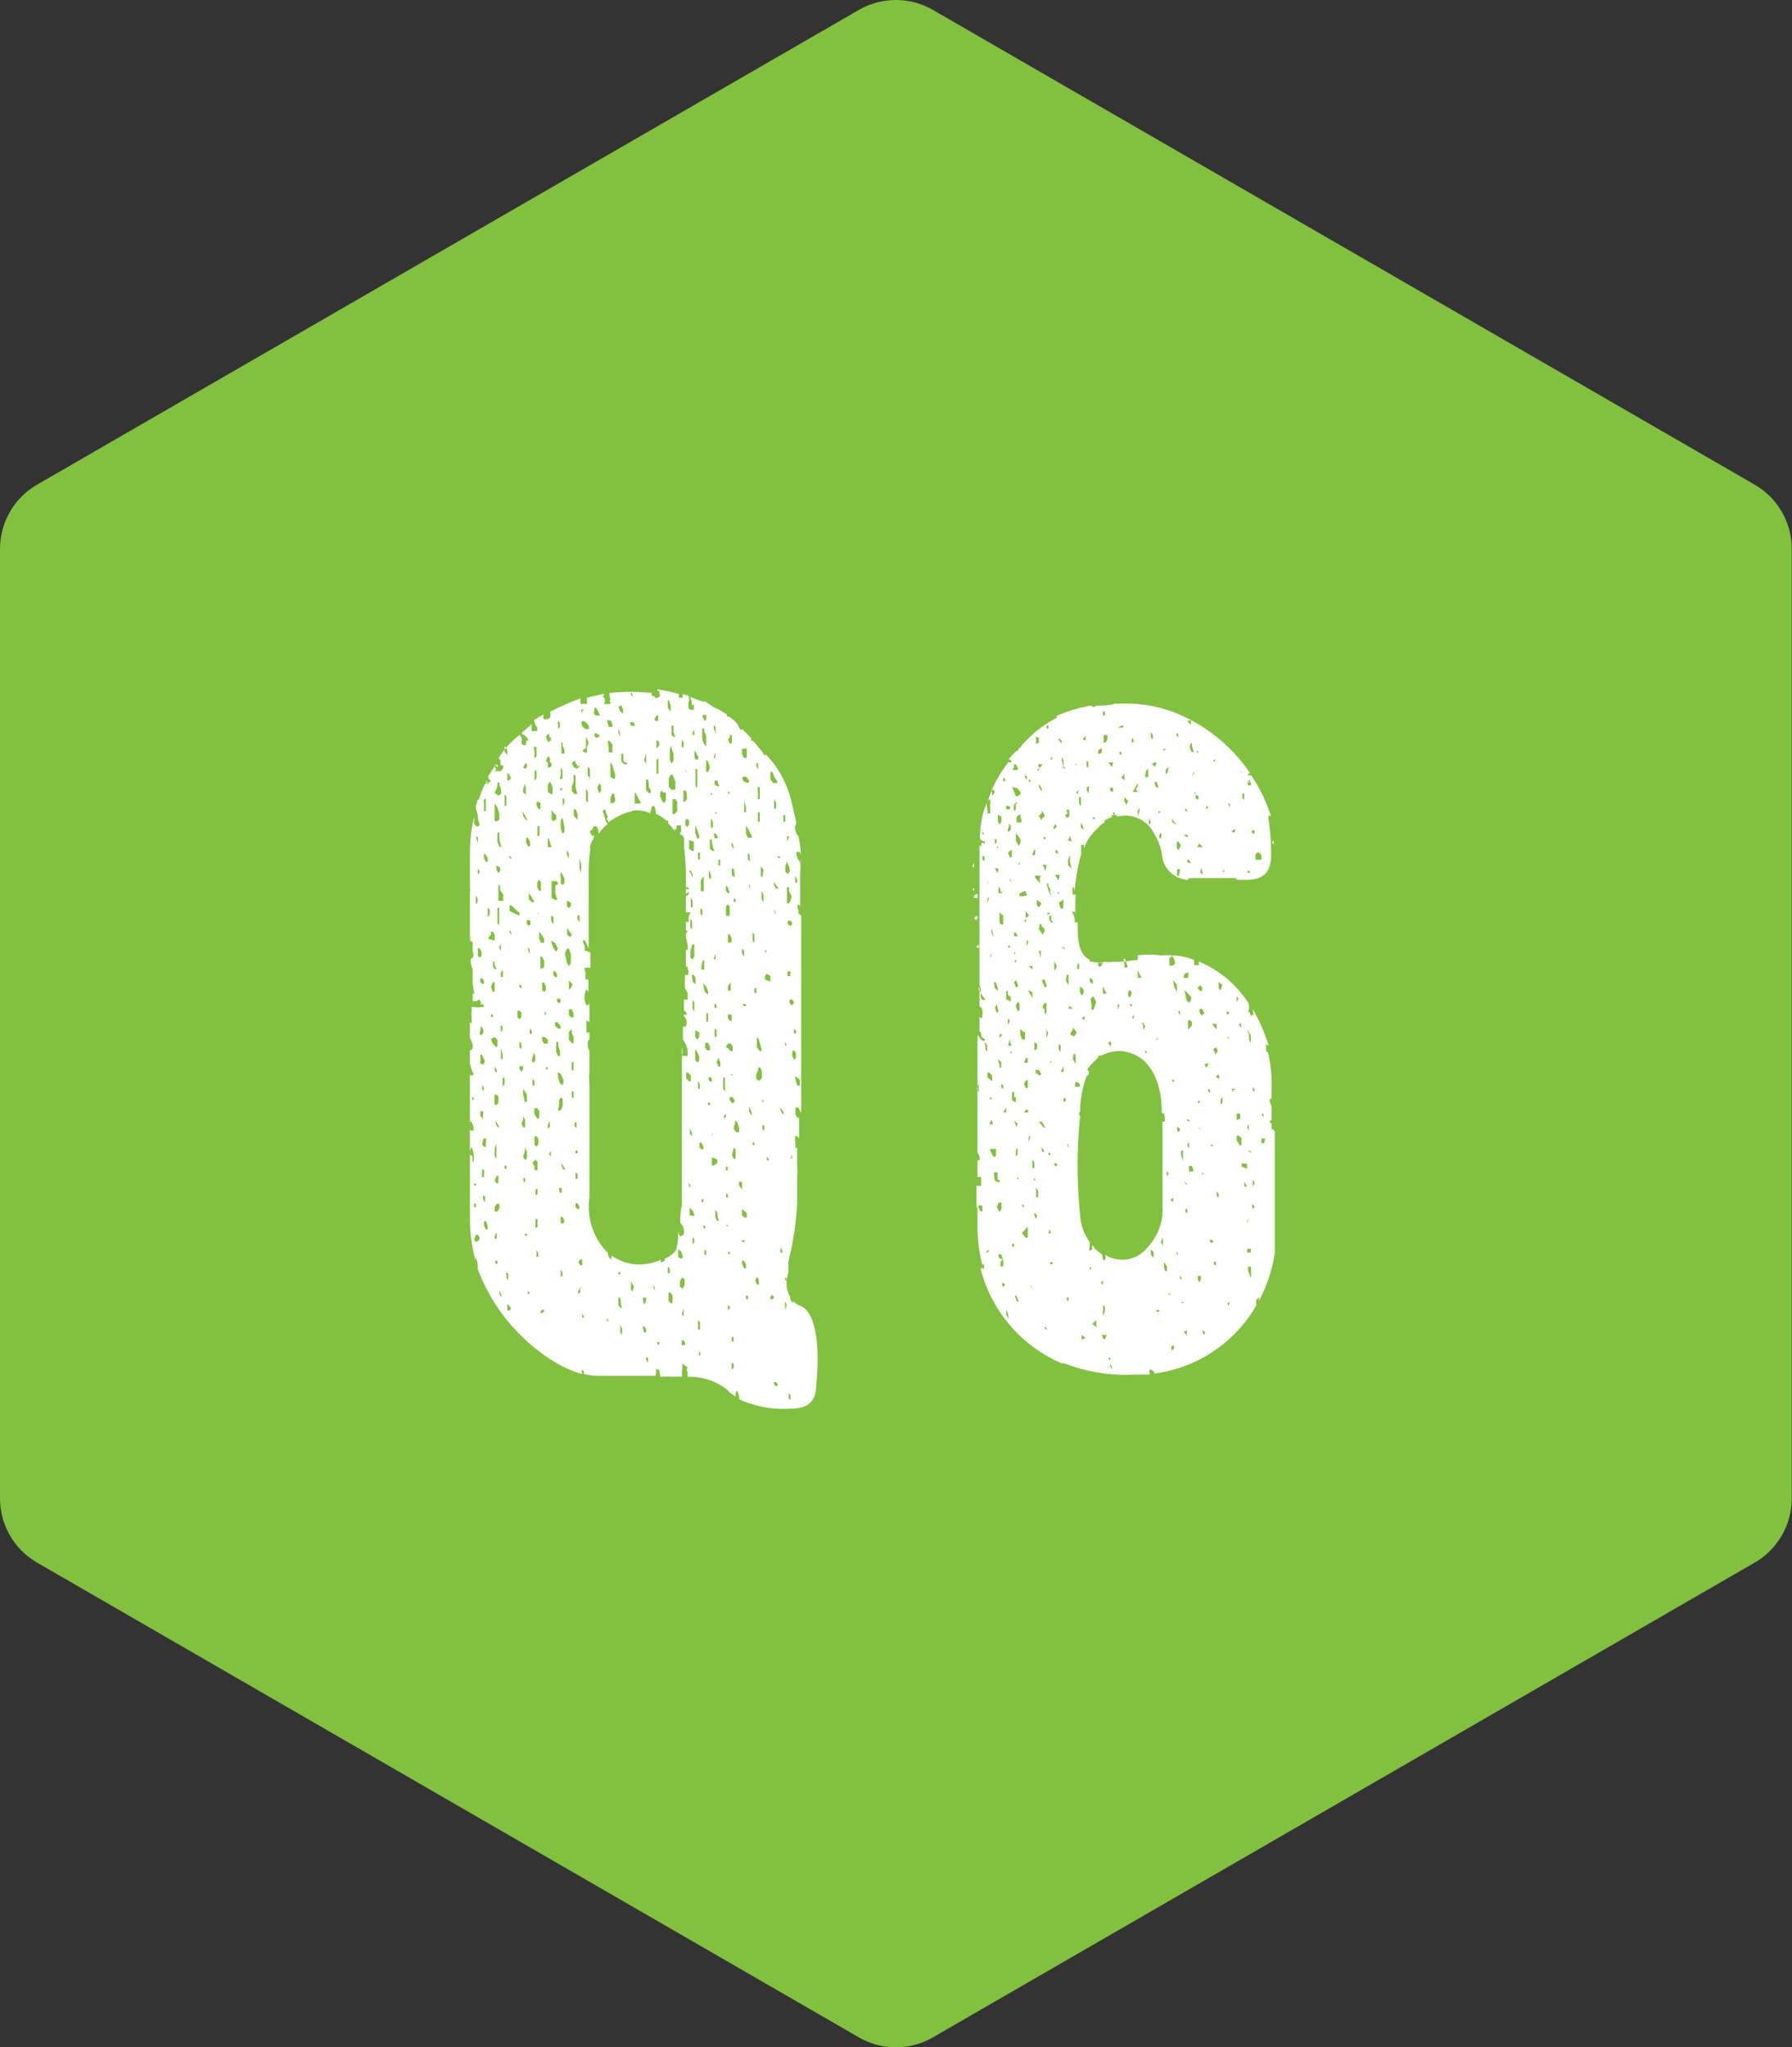 <svg xmlns="http://www.w3.org/2000/svg" viewBox="0 0 72.45 82.72"><rect x="0" y="0" width="72.45" height="82.72" fill="#333333" stroke="none"/><defs><style>.cls-1{fill:#82c040;stroke:#82c040;stroke-linecap:round;stroke-linejoin:round;stroke-width:6px;fill-rule:evenodd;}.cls-2{fill:#fff;}</style></defs><title>q06</title><g id="レイヤー_2" data-name="レイヤー 2"><g id="txt"><polygon class="cls-1" points="3 22.18 36.22 3 69.44 22.18 69.44 60.54 36.22 79.72 3 60.54 3 22.18"/><path class="cls-2" d="M33,55.92c0,.76-.35,1-1.11,1a4.28,4.28,0,0,1-2-.38,1,1,0,0,0-.08-.34c-.07,0-.07.11-.07.22a1.57,1.57,0,0,1-.38-.3,2.48,2.48,0,0,0-1.56-.49v-.19a.16.16,0,0,1,0-.19l-.23-.16a.66.66,0,0,1,0,.31c0,.11,0,.19,0,.23a1.09,1.09,0,0,0-.31,0,3.63,3.63,0,0,0-.57,0,.75.75,0,0,0-.07-.34c0,.08,0,.08-.12,0a.4.4,0,0,1,0,.3H24.33a2.69,2.69,0,0,1-.72-.07c0-.08,0-.16-.07-.16s0,.08,0,.16a4.61,4.61,0,0,1-1-.42,7.49,7.49,0,0,1-3.23-3.84.78.78,0,0,0-.08-.45s.08,0,0,0a.34.34,0,0,0,0,.15A6.69,6.69,0,0,1,19,49.31V46.57c0,.08,0,.12.07.12s0,.26.08.26a1.2,1.2,0,0,0-.08-.6.34.34,0,0,0-.07.19v-1c0,.07,0,.15.07.15a.06.06,0,0,1,.08,0c0-.11,0-.19-.08-.34,0,0,0-.08-.07,0V43.42a.1.1,0,0,0,.15,0s-.08-.15-.15-.46v-.53c.15,0,.15-.23,0-.49v-.65l.07.08v-.27a.82.82,0,0,1,0-.27h0v-.15a1.45,1.45,0,0,0,.49,0v-.08c-.08,0-.08-.07-.11,0s0,0,0,0a.28.28,0,0,0-.08-.22.21.21,0,0,1-.15.07.18.18,0,0,1-.11,0v-.3s0,0,.07,0a3.75,3.75,0,0,1-.07-.41v-.57h0c-.11-.31-.11-.46,0-.46v0a.29.29,0,0,0,0-.26h0v-.38h0A1.16,1.16,0,0,1,19,38V36a.05.05,0,0,0,0-.07V34.49A6.2,6.2,0,0,1,19.17,33h0v.23c0,.15.19.23.22.07a.87.87,0,0,1-.07-.34l-.08-.3s0,0,0-.12.12,0,.15,0-.07,0-.11,0c0-.16,0-.23.08-.23s0,0,0,0a3.15,3.15,0,0,1,.26-.65c.12,0,.12,0,.08,0h.11s0,0,0,0-.07,0-.07-.07a.09.09,0,0,0-.08.07.43.43,0,0,1,0-.11c.08.08.11.08.19,0a.2.2,0,0,1-.11-.19l.3-.46v0a.12.12,0,0,0,.08,0l0,0c0,.07,0,.07,0,.11s-.11-.15-.11-.15,0,.11,0,.15l.07.08s-.11.07-.07.07.07,0,.19,0,.11,0,.11,0-.07,0-.07,0a.28.28,0,0,0,.11-.23.25.25,0,0,0-.11,0,1.49,1.49,0,0,1,0-.19l-.08-.11.15-.23A3.74,3.74,0,0,1,21,29.7c.11.08.11.19.08.35a.3.3,0,0,0,.18.07c0-.07,0-.26.12-.19-.08-.15-.15-.23-.27-.26v-.08a3.25,3.25,0,0,0,.38-.34v.3a.47.47,0,0,1,.23,0l0-.15v0s0,0,0,0-.12-.15-.12-.31a4.27,4.27,0,0,1,.38-.22.38.38,0,0,0,0,.19s.08,0,.16,0l.11-.08v-.23a11.22,11.22,0,0,1,1.22-.53c0,.12,0,.19,0,.23a.91.91,0,0,1,.26,0s0-.11,0-.26l.69-.16s0,.08,0,.08a.12.12,0,0,1-.08,0,.25.25,0,0,1,.08.34c.26,0,.34,0,.22-.11a.16.16,0,0,0,0-.19s0,0,0,0,0,0,0,0,0-.08,0-.15a8.15,8.15,0,0,1,1.71,0V28s0,0,0,.08.07,0,.11.07.11.08.19,0,0-.07,0-.19-.08,0-.08-.11a8.8,8.8,0,0,1,.88.19c0,.11,0,.15,0,.15h.08a.09.09,0,0,0,.07,0s0-.12,0-.15l.23.07a.4.4,0,0,1,0,.31s0,0,0,.07,0,.19.11.19h.11s0,0,0-.15-.07,0-.07,0a1.1,1.1,0,0,0-.08-.38,3.51,3.51,0,0,0,.5.19l0,0h.11l.34.23a3.64,3.64,0,0,1,.54.3v.08h.07a1.31,1.31,0,0,1,.38.34.4.4,0,0,0,.15.23s0,0,0-.08l.38.38,0,.11h.08l.41.5s0,.07,0,.07h.12A4.1,4.1,0,0,1,32,32.4l.19.8v.11c-.11.08,0,.42.08.46a3.46,3.46,0,0,1,.11.84c0-.16-.08-.19,0-.19H32.2a.54.54,0,0,0,.15.41.12.12,0,0,0,0-.11,3.37,3.37,0,0,1,0,.57v1.37s0-.08-.08-.12a.17.17,0,0,0,0,.19.24.24,0,0,1,0,.16l.12.11v.76c0,2.47,0,4.9,0,7.22a1.2,1.2,0,0,0-.12-.23s-.07,0-.11,0v.15s0,.12,0,.12.07.19.15.15l0,0V46a.22.22,0,0,0-.16-.11c0,.08,0,.15,0,.27a.62.62,0,0,1,0,.22h.08V47l0,0s0,.11,0,.22a.66.66,0,0,1,0,.23h0v1.18a12.56,12.56,0,0,1-.35,2.32l0,0a2,2,0,0,0,0,.27h0l0,.19a1.18,1.18,0,0,0,.07,1,.23.23,0,0,0,.12.23v-.08a.55.55,0,0,0,.26.19C33.23,53.07,33.07,55.43,33,55.92ZM19.17,44.41l-.08-.12,0,0,0,.15,0,0Zm0,3.49.08,0v-.08l-.08,0Zm0,.76,0,.12.07,0h0V48.7l0-.07-.07,0ZM19.4,50l-.08-.11h-.08l-.07.19.07.11.12-.07Zm-.08-15.92v.08l0,0v-.16l0-.19-.08,0v0Zm0,1,0-.07,0,.07v.19l0,.08.08-.12Zm-.08,1.18,0,.19,0,.08.07-.08,0-.15-.08-.12Zm0,13.41v0l0,.08h0v-.12Zm.08-12.42h0v.19l0,0,0-.11Zm.07,1.44.08-.07v-.16l-.08-.15-.07,0,0,.08,0,.23Zm0,3.08.07.07.08-.11,0-.15-.11-.12,0,.12Zm.11-2.24-.08,0,0,0v.15l.07.07h.08l0-.11Zm-.08,1h0v.07l0,0,.08-.08Zm0,2.43.11.07.08-.15-.11-.23-.08-.07,0,.19Zm0,2.13.11.11,0-.11,0-.19h-.11Zm.07-1.26,0,0V44l.07.08,0-.12Zm0,2.4.07.11.08,0,0-.11L19.66,46h-.11Zm0,1.21,0,.12h.08l0-.08V47.3l-.08-.08,0,0Zm.12.88-.08,0v.15l.08.11,0-.07Zm.11,1.25-.07-.23-.08,0,0,0,0,.19.08.15h.07Zm-.15-17.06,0,.15,0,.12.07,0,0-.07v-.19l0-.19,0-.08-.08.08Zm0,2,0,.19.08.12.07,0v-.15l-.07-.12-.08-.07Zm.08-.83v.11h0l0-.11,0-.12H19.7Zm.07,1.82,0,0,0,.08,0,.15v.15l0,.12,0,0,0-.12v-.23Zm0,16.15,0-.19,0,.07v.19l0,.08,0,0Zm0-18.24,0,0,0-.07h0v.07Zm0,3.27,0,0v.23l0,.15.08-.12v-.19Zm0,1.25L20,38h0l0-.08,0-.08v-.07l-.07-.12-.08,0,0,.11ZM20,39,20,38.86l-.07,0,0,.19.07.11.08,0Zm-.15.88.07.19.08,0,0-.11,0-.15,0-.12h-.07Zm0,1.1,0,.11.08,0V41Zm0,1,.07.19.12.12h.07v-.27L20,41.9H20ZM20,44.64l.08,0,.07-.07v-.15l0-.12-.08-.07-.08,0v.27Zm0-1.56,0,0v.19l.08.07v-.11Zm.11,2.32-.07-.12h0v.12l.08.15h.07Zm-.11,1,0,.31.07.11,0-.11,0-.23v-.34l0,0,0,.07Zm0,2.55.11,0,.08-.12,0-.19-.11,0-.08.12Zm0-16.11,0,.11,0,.23,0,0h.12l.07-.08,0-.19-.07-.26-.12-.19h0v.22Zm0,14.85.07.12.08,0,0-.19,0-.11-.07,0Zm0-16.79s0,0,0,0S20.19,30.92,20.16,30.92Zm0,1.14.15.11.11-.07,0-.19-.07-.15,0-.12-.08,0,0,.15Zm0,17.9,0,.11.08,0v-.19l0-.19,0,0,0,.12Zm.19-16,0-.3-.08,0,0,.11V34l.08.22h.08Zm-.08,17h-.08l0,.12.08,0Zm.11,1.25-.07-.11L20.19,52l0,.11,0,.19.08.11,0-.07Zm0-16.22,0-.15-.07-.11,0,0,0,.19,0,.12v.11l0,.19,0,.08.07,0h.12v-.08l0-.19Zm-.15-1v.16l.08.15.07-.08,0-.15Zm.11,2.43,0-.15v-.45l0-.12-.07,0,0,.27,0,.34Zm0,.88.07.15,0,0,0-.23,0-.15,0,.08Zm.07,1,0,.19.08,0v-.11l0-.15Zm0,1.14,0,0v-.07l0-.08Zm0,1.18,0,.12.07-.12,0-.15-.08,0Zm0,1,0,.19.07,0v-.19l-.07-.27,0,0Zm.07.57,0,0v0h0l0,0Zm0,.61,0,.11.08-.08,0-.07,0-.12,0-.07-.08,0,0,.11Zm.08,2.39,0-.15V46l0,0,0,.11v.27Zm0-16,0,.19.11.15,0,0,0-.19-.07-.15Zm0,2.05,0,.07,0,.12v.15l.07,0,0-.15,0-.23-.07-.08h0Zm0,15h.08v-.12h-.08Zm.19-15.92-.08-.08,0,.08v.23h.07l.08-.08Zm-.11,20.32.07.12,0-.08v-.19l-.08-.07,0,.07Zm.07-17.93,0-.07,0-.16h0v.16Zm.12,19.19-.08-.12-.08-.07,0,.11,0,.15h.08Zm0-17.06,0-.11,0-.19,0-.08,0,0v.23Zm0-1.18-.08-.07v.07l.08.08Zm0,1.94-.07,0v.23L21,37l0-.11Zm-.07,1.1.07.08,0-.08-.07-.11h0ZM21,41.18l.08-.08v-.19L21,40.84l-.08,0,0,.07,0,.19Zm0-2.24,0-.08,0,0V39Zm0,.83,0-.07,0,0,0,.16.08.11,0,0,0-.08v-.07Zm0,2.32,0,.08,0,.15.08.07,0,0,0-.08,0-.15Zm0,1.1.08.12.07-.12,0-.11H21Zm.15.8,0-.11h0v.34l.07.3.08,0v-.3Zm-.07,1.41.07.15.08,0v-.3l-.08-.16h0l0,.16Zm.07,1.33.08.15,0,0,.07-.08v-.11l0-.16-.07-.19,0-.07,0,.07,0,.16Zm0-14.82,0,.11.11.08h0V32l0-.19-.07-.16,0,0v.12Zm0,.95,0,.11.08.12.07.07,0,0v-.07l-.08-.15-.07-.12-.08,0Zm0-1.86.08.07.07-.07v0l0-.12-.07-.07,0,.07Zm.08,16.79,0-.08V47.6l-.07,0v.12Zm0,1,0,.19h0l0-.16,0-.15,0-.07Zm0,1.14.07,0v-.08l-.07,0Zm.11-16.08h-.07l0,.19.08.16h.08v-.08l0-.11Zm0,1.41,0-.11,0-.12,0,0v.11Zm.16,1-.12-.19,0-.19v-.08l0,.19,0,.35.12.11.11,0v0Zm-.08,16-.08-.11h0l0,.15,0,0Zm0-15.08h-.12v.15l.08.08.08-.08Zm0,14,0-.16h0v.12l.08.11Zm0-12.62,0,.12,0,0,0-.11v-.19l-.07-.12h0l0,.12Zm0,15.05,0-.12v.08l0,.07Zm0-14,0,.07,0-.11v-.15l0,0,0,.07Zm0,2.05,0,.11.08,0v-.11l-.08-.11h0Zm.07-1.18,0,.08,0,.11,0,0v-.15Zm0,2.36.08.11.07-.11,0-.19-.08-.12,0,.12Zm.12.83-.08-.07v.11l0,.15.07,0Zm0,1.37.11.15.08,0v-.11l0-.19-.08-.11H21.6l0,.11Zm0-14.67,0,.16,0,.11v0h0l.08-.08v-.19l0-.19h-.11Zm0,.88,0,.07v.08l0,.15h0l.08-.11v-.15l0-.16,0,0-.07,0Zm0,14.82,0,.19.08.07.08-.11v-.19l-.08-.12h-.08Zm0,1.06,0,.15h.12l0-.15v-.19l-.08-.08-.12.12Zm.08-14.74,0,.15.08.15.08,0,0-.11,0-.15,0,0Zm.12,1.37v-.19l0-.19-.08,0,0,.07v.19l0,.16,0,0Zm-.16,14.43,0,.08.08,0v-.26l-.08.07Zm0,1.22,0,.19.08,0,0-.15,0-.19h-.08Zm.08-14.74,0,0v.11l0,.12,0-.08Zm.07.87h0l-.08.12v.19l.08.15.07,0v-.35Zm0,2.09,0-.15,0-.08h0l0,.27,0,.26.07.16H22l0-.16Zm-.11,13.15.07,0v-.15l-.07-.12h0v.16Zm0-13.87.07,0,0-.15,0,0,0,.12ZM22,39.09,22,39v-.18l-.08-.16-.07,0,0,.22,0,.27ZM21.87,51.7v.08l0,0h0v-.08ZM22,52.92l-.08,0-.07.08,0,.07L22,53ZM22,39.7l-.08,0,0,.16,0,.15.08.07.07-.07v-.15Zm0,2.47h.15l0-.16-.12-.11h-.11l0,.15ZM22,41h.07v-.16l0-.11h0l0,.11Zm.07,2.2.08,0v-.07l-.08,0Zm0-13.45.08.23.15-.08v0l-.07-.07,0,0h.08l0,0-.11-.07,0-.12,0,0Zm0,1,.08.07v0l0,.08,0,.11h.08l.07-.07v-.08l-.07-.08,0-.15-.08-.07,0,0Zm0,13.45,0,.07h0l0-.11,0,0Zm.08-12.5,0,.11V32l.12.08.07,0,0-.08v-.19l-.08-.19-.11-.11,0,0,.08.07Zm0,2.13V34l0,.15,0,.08h.15l0,0-.11-.34-.11-.08h-.08Zm0,11.62,0,.15.08-.07V45.4l0-.12h0Zm.23-12.61-.08-.12,0-.15,0,0,0,.23,0,.31.07.07.12-.07,0-.16Zm-.19,1.78,0,.08,0,0,0-.07Zm0,12,.08.11v-.11l0-.11h0Zm.11-11.82,0,.08,0,.11,0,0,0,.08h0l0-.15v-.16Zm.27.88-.08-.08h-.19l0,.08,0,.23,0,.26,0,.12.15.07.08,0-.08-.26,0-.19v-.15h0l0,0,.08,0Zm-.27,1.56.08.11,0-.08,0-.22L22.28,37l0,.11Zm0,.83.07.23.11.15.08-.11-.11-.23L22.28,38Zm.07,10.64,0-.08,0,0,.07.15Zm.08-9.23.07,0v-.12l-.07-.11h-.08v.15Zm0-8.59h.07v0l0,0h0Zm.19,9.46h-.12l0,.11.08.08.08-.08Zm0,1.06-.12-.11-.08,0v.15l.12.11.11,0Zm-.16,1.07.08.19h.08l0-.19-.07-.23,0-.15-.08,0,0,.15Zm.31,1.18-.12-.27-.11-.08,0,.23.08.23.11.08Zm-.23,1.21.11,0,.08-.19,0-.27-.07-.07-.08.11,0,.19Zm0-15.69,0,.15,0,.12.08-.08v-.15l-.08-.12Zm.07,16.34v-.12h0l0,.19v.08Zm.12-15.39V30H22.7l0,.11,0,.23,0,.11.12,0,0,0,0-.07v-.08l0,0Zm.07,17.06-.07-.11L22.7,47l0-.08,0,0,0,.19.08.15h.07Zm-.19,1,.08,0,0-.07,0-.12h-.11Zm0-16.72h.11l0-.15,0-.19-.07-.12,0,.12,0,.19Zm0,.42.08.07,0-.07v-.08h0Zm.19,17.44-.07-.16-.08,0v.11l0,.15.11,0Zm0-16.91,0-.15-.07,0,0,.07,0,.16,0,.07Zm0,1-.08-.38,0,0-.07.11v.31l.07.23h0l.08-.08Zm-.15,2v.27l.07.07.08-.07,0-.19-.08-.16-.08-.11h0l0,.08Zm.07,16-.07-.12h0v.12l0,.15.07,0ZM23,34.64l0-.15-.08-.15,0,0v.19l.08.15Zm-.08,1.75,0,0,0,.11v.12l.08.07.08-.07v-.15ZM23,37.61l-.07-.12V37.3l0-.07,0,.07,0,.23,0,.23.12.11.07-.11Zm0,1.44h0l.08-.15v-.34L23,38.33v0l-.08,0-.08.19.08.38Zm.15.72L23,39.62,23,39.51l0,.11v.23L23,40l.08-.08ZM23,55.2l0-.12,0-.19,0-.07V55l0,.19v.08ZM23,42l.12.15.07,0v-.23l-.07-.19,0-.15-.12.11,0,.08,0,.07Zm.12-1.22-.12,0L23,41l.08.11.11,0,0-.15Zm0,2.47.07,0V43l0-.11-.08.07v.16Zm0-11.47,0,.19.11.11.11,0v0l-.07-.27,0-.34,0-.15v0l-.08,0,0,.08v.07l0,.12Zm0-1.94,0,.07v-.11l0,0Zm0,1,.07.15.12.07.11-.07,0-.08-.08.08,0-.08-.07-.07,0-.08-.08,0Zm0,13.48.07.08,0-.11,0-.19-.07,0ZM23.23,33l.12.12h0v-.23l-.07-.19-.08,0,0,.08v.15Zm0,12.5.08.08,0-.12,0-.11h-.08Zm.12,1.1v-.11l-.08,0v.11Zm-.08.88v.15l.08,0,0-.19-.08-.08Zm.08,1.37.07,0,0-.12-.07-.11h-.08l0,.15Zm.15-13.64,0-.27-.07-.27,0,0,0,.15,0,.26.07.19Zm-.08,1.14,0-.16,0-.26,0-.15,0,.07,0,.19,0,.19Zm4,13.45a.32.32,0,0,0,.08.15c.26,0,.15-.46,0-.53,0-.19,0-.42.07-.73,0,0,0-.07,0-.15V42.66h.12a.13.13,0,0,0,.11,0,.88.88,0,0,0-.19-.65h0v-.53h.12c.07-.23,0-.34-.08-.42l0,.08V41h.12s0-.12-.12-.16v-.45c.08,0,.12,0,.16,0a.56.56,0,0,1,0-.23.68.68,0,0,0-.12-.23v-.53h.12a.24.24,0,0,0,0-.23.25.25,0,0,1,0-.11s0,0-.08,0v-.68h.08c0-.08,0-.23-.08-.5v-.15s0-.07.08-.07l-.08-.08v-.34a.15.15,0,0,0,.12,0,.49.49,0,0,1,.07-.38s-.11,0-.19,0v-.11s0,0,0-.08h0V36.2c.08,0,.12-.07.12-.15h-.12v0s.08,0,.08,0,0,0,0,0,0,0-.08.07v-.19c.08,0,.08,0,.12,0s0-.08-.12-.08v-.26a9.76,9.76,0,0,0-.07-1.33l0-.15,0,0c0-.23,0-.34-.12-.38s0-.08,0-.15a1.1,1.1,0,0,1,0-.23s0,0-.07,0-.08,0-.12,0v.15s0,0-.07,0v.08a1.87,1.87,0,0,0-.27-.31.14.14,0,0,0,0-.11.11.11,0,0,0-.07,0,1.17,1.17,0,0,0-.42-.27s0,0,0,0,0-.22-.07-.3,0-.08-.08,0,0,.19-.08.15a.15.15,0,0,1,0,.12,1.51,1.51,0,0,0-.61-.12l-.3.08a2.81,2.81,0,0,0-.8.42c0-.08,0-.12-.07-.12l.07-.11a1.38,1.38,0,0,1-.11-.3c-.08,0-.12.07-.08.11.08.3.12.46.19.46a2.13,2.13,0,0,0-.38.41c0-.34-.19-.41-.26-.15,0,0,0,0,0,0a0,0,0,0,1,0,0c-.11,0-.11.07,0,.23a.15.15,0,0,1,.08,0c0,.12-.11.23-.15.38s0,.16,0,.12a6.76,6.76,0,0,0-.07,1.06v3a2.75,2.75,0,0,0-.16-.34,0,0,0,0,0,0,0s-.07,0-.07,0a.39.39,0,0,0,.07.23c0,.12,0,.15,0,.12v.07s.07,0,.23.08v.61s-.08,0-.12,0,0,0-.08,0,0,.11,0,.26l0,.23a.15.15,0,0,1,.12,0v.57c0-.07,0-.11-.08-.19a.71.71,0,0,0,0,.65.11.11,0,0,0,.12-.12v.8l-.12-.07v.49h.12V42c-.16.08,0,.5,0,.46v.87h0a2.08,2.08,0,0,0,0,.46v4.6a2.64,2.64,0,0,0,.75,2.24.28.28,0,0,0,.16.27.12.12,0,0,1,0-.16,2,2,0,0,0,1,.35h.15a2.1,2.1,0,0,0,.83-.19V51a.24.24,0,0,0,.16-.07s0,0,0-.08a1,1,0,0,0,.45-.34s0,0,0,0A2,2,0,0,0,27.41,49.77ZM23.35,37l0,.15.08.11V37l0,0,0-.11,0,0h0l0,.08Zm.11-3,0-.11,0,0V34l0,.07ZM23.38,51l.08.12h.08V51l0-.11-.08,0Zm0,1.18,0,.11.08-.07v-.12l0-.11,0,0Zm.16.87,0,0,0,0,0,.12,0,.07.08,0Zm0-23.71.12.12h.15l0-.12-.08-.11-.15-.11-.08.07Zm0,1,0,0,.11.07.08,0,0-.07V30.2L23.8,30l-.11-.23,0,0v.45Zm0-1.52h0l0-.08.07-.07h-.11l0,.07Zm.23,2.66.08,0v-.11l0-.12,0-.07,0-.12L23.76,31l0,0,0,.07,0,.12,0,.15.11.11Zm0,.95,0-.15,0-.27-.08-.15,0,.11,0,.19,0,.19Zm-.08.53,0,0,0,.11,0,0,0-.11Zm.31,19.83L24,52.5h0l0,.08v.15l.07.11Zm0-24,.07.12h.12l.07,0-.07-.15-.08-.16-.08,0,0,.11Zm.22.91-.11-.07-.08,0v.11l.08.08.15-.08Zm-.07,1.18v-.11l0-.08v.19Zm0,.95.08.23.07-.11,0-.19-.07-.12Zm.38,21.43,0-.15h0l0,.11,0,.15h.08Zm0,1,0,0,0,.11,0,0Zm0-25.19.08.3h.07l.08,0,0-.11-.07-.15-.12,0Zm.08,1.14v.11l0,.08.08,0,.07,0,0-.15v-.16l-.11-.15-.08,0Zm.15.72-.08-.15v0l0,0v.3l0,.19,0,.12.11.07.08,0V31.3Zm.08,1.25v-.11h-.08l-.08.15v.23h.12l.07-.08v-.11Zm.26,20.52,0-.19L25,52.39h0l0,.15,0,.19.08.11.07,0ZM25,28.56l.08.19.11.08,0-.15-.07-.19,0,0Zm.08,22.91V51.4H25v.11Zm0,2.06,0-.12,0,.08v.15l0,.19.07.11v-.26Zm0-23.75,0,0,0-.08-.08-.3h0v.19Zm.12.95v-.15l0-.12h-.08l0,.12,0,.19.12.11h.11l0-.07v0l-.08,0,0,0ZM25.63,52l-.12-.23h0l0,.07,0,.12,0,.15.08.08,0-.08Zm-.12-24,0,.08.08.08L25.55,28Zm0,1.33.08,0h.07l0-.07-.07-.08-.12,0Zm.08-.41v0l0,.12,0,0,0,0V29Zm.07,2.39,0-.11,0-.12h0v.15Zm.08.8L25.66,32h0v.08l0,.08,0,0v.16l0,.15.12,0,.11,0,0-.08-.07-.11Zm0,23.33,0,0h0v.07l0,0Zm.3-2.74.08-.11,0-.16H26v.16Zm0,1.14.08,0v-.15L26,53.56l0,.12Zm0-25,0,0v-.19l0,.08Zm0,1.86.08.19,0,0v-.34l0-.15,0-.08,0,.12Zm.16.8-.08,0,0,.19,0,.23.11.12h.08l0-.12-.08-.11,0-.15ZM26.2,55l0-.15-.08,0v.08l.08.15Zm.3-25.87.11,0,0-.07,0-.15-.07,0-.08.15Zm0,23,0,0-.08-.23,0,0,0,.15Zm.15-22,0-.15-.11-.08,0,0,0,.19,0,.08v0l0,.07,0,0Zm0,.5-.11.07V31l0,.11v.08l0,0,0,.07h.08v-.57l0-.07Zm0,23.7,0-.11-.07,0,0,.11ZM26.77,32v-.08l0,0-.08.11,0,.15.08.19.08.08.07-.11v-.16l0-.15ZM27,51.44l.08,0v-.18L27,51.17l0,.08Zm.19,1.06,0-.15-.08-.12-.08,0,0,.15,0,.19.08.08.08,0ZM27,28.41l0,.19.12.15,0,0,0-.23-.08-.23H27Zm.23,1.18,0-.15,0-.12-.08,0,0,.07v.15l0,.16.08.07.07,0Zm0,.87-.08-.22v0l0,0,0-.11-.07.11,0,.19,0,.27.07.15.08-.12Zm.08,1.14-.12-.3-.07,0-.08.15v.23l0,.12.11.11h.15l0-.11Zm0,.69-.12,0,0,.34,0,.26h.08l.11-.11,0-.19v-.19Zm-.15,22.38v.07l0,0v-.11Zm.26-3.88.12.08.07-.08-.07-.23-.12-.07,0,.11ZM27.49,52l.11.07.08-.15,0-.23-.11-.07-.08.15Zm.07-21.92,0,.11h.08V30l-.08-.11v.07Zm0,12.61v-.38A.61.61,0,0,1,27.56,42.66Zm0,10.41.08.08,0-.08v-.15l0-.15v-.08l0-.08h0l0,.23Zm.15,1.18-.07-.12-.08,0v.19l.12,0Zm0-23.18,0-.19,0,.08v.15l.08.11Zm0,.84h-.08v.34l0,.11.07,0,.08-.11L27.75,32Zm.15,1.37,0-.16-.08-.07-.07.07,0,.19.07.08Zm.07,10.29,0-.15-.12-.11-.07,0v.23l.11.12h.08Zm-.07-9.65,0,0,0,.08V34l0,.15v.15l.12.08.07,0V34ZM28,35.48l0-.15-.07-.15h-.08l.08.11Zm-.15,9.27v-.34l0,0v.23ZM28,36.58v-.19l-.07-.11,0,.07,0,.16,0,.15.07,0Zm-.11,9h0v.22l.08.12,0-.15Zm0,1.06,0,.08v.07l0,0,0-.11v-.19l0-.08,0,.08ZM27.91,48l0,.07,0,0V47.9l-.07-.11,0,.08Zm0-10.87,0,.12v.22l.07.08v-.34Zm0,1.56.08.08.08-.12v-.19l0-.15,0-.08,0-.07-.08,0-.07.23Zm.16,10.45,0-.08-.07-.15-.12-.11v.11l0,.19Zm0,1.06,0-.15L28,50l0,.12,0,.15ZM28,39.66l.12.11,0-.07v-.19l-.07-.12-.08,0Zm0-10.07,0,.11h.07v0l0-.16V29.4l0,0,0,.08Zm0,10.94,0,.23.07.11,0-.15,0-.23L28,40.42Zm.08-10.22,0,.12,0,.19.07.07.08,0,0-.11Zm.11,1.14,0-.38-.07,0,0,.31,0,.38.07.07Zm.08,2.32-.08-.23-.08-.19,0,0,0,.3.08.23h.08Zm-.16,7.86,0,.08,0,.19.08.11.08-.11,0-.19Zm0,1,0,.19.08.11.08-.07V42.7l-.08-.19-.08-.12v.12Zm.11-9.84,0-.15,0-.08,0-.15,0,.11,0,.27,0,.08,0,0Zm0,20.93.08,0v-.15l0-.15-.08-.08v.23Zm0-19h.08v-.16l0-.11h-.08v.11Zm0,9.11,0,.16.07,0,0-.19-.08-.11Zm.11,10.87-.07-.11,0,.07v.15l0,0,0,0Zm0-19.11,0,.23,0,.19.12,0,0-.08,0-.11v-.23l0-.19h0ZM28.4,37l0-.08,0-.15-.08-.08,0,.08,0,.15Zm-.11,8,0,.19,0,0v-.15l0-.15Zm.07,1.44h.08l0-.11-.08-.16-.08,0v.19Zm0-8.51,0,.15,0,.08,0,0V38l-.08-.15,0,0Zm0,1.1,0,.15.11,0,0-.08V39l0-.11,0-.08h-.07l0,.08Zm.08,9.39-.08.07,0,.08.07,0Zm.07,1.21,0-.11-.07,0,0,0,0,.11.07,0Zm-.11-20.71.07.19,0,0,.08,0,0-.11v-.11l0,0-.08,0h0l-.07,0Zm0,1,.07.15.08.08,0-.15v-.27l-.08-.19,0-.11v0l-.08,0,0,.11,0,.19Zm0,5.47,0,.12,0-.08v-.15l0,0Zm.15,4.48-.11-.15h0v.15l.07.23.12.08,0-.12Zm0,1.41.08,0,0-.15,0-.11,0,0v-.08l-.07,0,0,.15,0,.15Zm0,9.27-.07-.07,0,.11,0,.11.07,0ZM28.7,31l-.07-.22-.08-.08,0,.11V31l0,.12,0,.07h.08Zm-.19,11.33.08.11h.11l0-.15-.07-.15-.12,0Zm.16,9.49,0-.07h0v.11ZM28.74,32l0-.12,0-.07,0,0V32l0,.11.07,0Zm0,1.06,0,0,0,0,0,.11,0,.16,0,.11h.08V33.2Zm.08,1.18L28.78,34v-.08l-.08,0,0,.15,0,.23.12.08.07,0Zm-.19,9.34.07.12h.08v-.12l-.08-.07Zm0,.95,0,.12.08,0v-.08Zm.11,9.81,0,0h0v.11l0,0Zm0-18.81,0,0v-.19l-.08-.19h0l0,.15v.16Zm0,10.37.08-.07,0-.19,0-.12,0,.08v.19Zm.11.88-.07,0v.16l0,.15.07,0L29,47v-.15Zm.16,2.39L29,49l-.08-.12,0,0,0,.07,0,.23.07.15.08,0Zm-.16-12.77,0,.08v.15h0l0-.11v-.08Zm0,1.14,0-.07,0-.12,0,.08Zm0-8.17.08.31,0,.07,0-.07v-.19l0-.15-.08,0Zm0,9.39.08,0v-.12l0-.15,0-.08,0,.12Zm0-8.13.07,0v-.16l0-.22,0-.08,0,.08v.15Zm.15.91-.11,0,0,.15.12.08h.07Zm-.11,8.13,0,.08,0-.08,0,0Zm0,1.06.08,0v-.12l-.08-.07,0,.07Zm0-7.86.08,0,0-.19,0-.07v.11l0,.08Zm0,1,.12,0,0-.08-.07-.11h-.08Zm.08,7.75-.08-.08v.16l0,.19.08,0v-.15Zm0,1.29.08.19.07,0,0-.19-.07-.15,0-.11,0,.07Zm.15-8.17h-.07l0,.12,0,.11.07,0,0-.15ZM29.24,44l.07.11,0-.11v-.38l0-.08h-.07l0,.15Zm.11-7,.08,0L29.5,37v-.15l0-.23-.07-.08-.08.08,0,.15,0,.19Zm-.08,8.09,0,.11.08-.07,0-.12Zm.16-9.23-.08-.08,0,0V36l.08.08h.07Zm-.12,10.14,0,.15,0,0V46l0-.16,0,.08Zm.27-7.94,0-.15-.08-.16-.07,0,0,.15,0,.19.07,0Zm-.15,9.08-.08,0,0,.15.07,0,0-.12Zm0,1.25v-.11l-.07-.08,0,0,0,.12,0,.07Zm0-18.5.08.15h.08v-.19l0-.15-.08,0,0,.08Zm0,19.68,0,0,0-.08-.08,0Zm0-8.59,0,.16.08.11.07,0v-.11l0-.15L29.54,41Zm0,9.69.08,0,0-.12-.08.08Zm0-10.83v.19h.11l0-.22,0-.12Zm0,2.51.11.12.08,0,0-.19-.08-.12-.11,0-.08.15Zm0-10.83,0,.08,0,0h0v-.15Zm0,.54.07,0V32l-.07,0Zm0,19.45v.07l0,0,0-.11Zm0,1.44.07-.07v-.12h-.07l0,.12Zm.07-20,0-.08,0,.08,0,.15h0Zm0,10.49.12,0v-.27L29.69,43l0,.12,0,.26Zm0,1,.08.12.11,0v-.12l-.07-.11h-.12Zm.08-10.41h0l0,.15.08.12v-.12Zm.08,20.14,0-.15h-.08v.15l.08.07Zm0,.91-.08,0,0,.15,0,.12.08-.08Zm0-20V35.1l-.07,0,0,.12,0,.15.11.07,0,0,0-.12Zm0,11.74.08,0,0-.15,0-.23-.08-.07-.07.3,0,0Zm0-10.38.08,0v-.12l-.08,0,0,.08Zm0,9.16.11.15.11,0,0-.19-.08-.22-.08-.08,0,.11ZM30,48.06,30,48l0-.15L30,47.75h-.12l0,.15Zm0-9.73,0,0v.19l.08.15,0-.11v-.16Zm0,10.79.11.08.08,0,0-.19L30,48.85H30l0,.12Zm0-18.85,0,.19.07.16.12,0v-.07l0-.12,0-.19-.08,0Zm0,1.18.07.12.16.07.07-.07-.07-.12-.08-.07-.11,0ZM30,39.66v-.15l0-.08,0,.08v.11l0,.08Zm.08,10.45H30l0,.07h.12Zm0,1.14h.08l0-.15-.08-.16H30l0,.12Zm0-18.51,0,.08.08,0,0-.11v-.12l-.07-.22,0,0,0,.07,0,.19Zm0,7.91.08,0v-.08H30Zm.31-6.88-.12-.23-.11-.19,0,.12,0,.22.08.16h.15l0,0Zm-.23,18.69.08.08,0-.08,0-.11h-.08Zm.08-18,0,.12v.15l.07.07v-.26Zm0,8.21v.11l0,0,0-.11,0-.08Zm.11,12,0-.16,0-.07,0,.07,0,.16Zm-.07-19.15v.11l0,.19.08.12,0,0-.08-.23Zm.11,8.13,0-.08,0,0,0,.08,0,0Zm0,.3,0,0,0,0h0v0Zm0,9.73,0-.08,0,0v0l.08,0Zm0-16.83,0,.15,0-.15v-.23l0-.15,0,0,0,.15Zm0,8.24,0,.08,0-.08v-.15l-.11-.23v.19Zm.11-7.1v-.23l-.07-.08,0,.08V38l.07.11Zm0,.83h0V39l0,.12,0-.12Zm0,7.34h-.07v.11l.07,0Zm.08-6,0-.07,0-.16h-.08v.16Zm0-9.34,0,.15.07.11,0-.07,0-.16ZM30.6,41.9l0,.15,0,.27.12.15h.07l0-.08,0,0L30.68,42Zm0,10,.08,0V51.7l-.08-.11-.07.15Zm.12-20.1-.08,0h0l0,.11,0,.23,0,.15h.08l0-.19v-.19Zm0,1.22V32.9l0-.08h-.08l0,.15,0,.23h.08Zm-.15,10.41,0,.15.08.08.07,0,.08-.11,0-.12,0,0h0l0-.15-.07-.15h-.08l0,.11ZM30.76,34h0l0,.07,0,.08,0,.15,0,0v-.23Zm0,18.92,0-.12,0,.08,0,.15h0Zm.11-17.78L30.76,35l0,.08,0,.08v.07l0,.12,0,.07.08,0,0-.11Zm-.08,1.18.08.15,0-.12,0-.19L30.79,36l0,0Zm0,8.2h.07l0-.11h0Zm.11,1.18,0-.11,0-.12h-.08v.15ZM31,38.4h-.07v.12l0,.15h0l0-.15Zm0,8.48.11,0,0,0L31,46.73h0v.07Zm.15-7.22,0-.08,0-.15L31,39.35l-.07.08,0,.15Zm0,10.64,0-.08v-.11l0,0h0l0,.08Zm0-19,0,.19.11.15h.16v-.07l-.12-.19-.07-.19-.08,0Zm0,9.35,0,.07,0,0,0,0v-.19h0l0,.08Zm.15,11.78-.07-.12-.08.08,0,.11h.07Zm0-19.84,0,.12.08-.08,0-.19-.08-.15,0,.11Zm0,.73,0,.19,0,.15,0,0V33.5l0-.22,0-.08Zm.07.87,0,.11,0,.08,0-.11v-.12Zm0,7.48,0,.08h0l0-.11,0,0Zm.16-7,0-.07h-.08l0,.07Zm-.12,8.06,0,.07,0,0,0-.11Zm0,.95,0,.19,0,.11,0,0V43.8l-.08-.11Zm.12,1.06,0-.08,0,.12.08.19.07.07v-.11ZM31.44,56l0-.08-.07-.08h-.08l0,.08.07.08Zm-.08-20.25-.07-.12v.12l.07.15h.12Zm0,1.21h0v-.11l-.08-.12h0Zm.08.95,0-.15,0-.08,0,.12,0,.15Zm0,8.28v.08l0,0v-.08Zm.08,2.25,0,0,0-.19,0-.08,0,.12Zm.11,2.2,0-.11-.08-.12,0,.08,0,.11Zm0-18.58,0,0,0-.19,0-.12,0,.08Zm0,8.93,0,.11,0,0-.08-.23Zm.11-8.06-.07,0,0,.15,0,.12.08,0v-.15Zm0,9.16,0,0v.15l.07,0Zm.07,9.69,0-.08-.07-.11,0,.11Zm0,.95-.07-.15h0v.19l0,.19,0,.07,0-.11ZM31.9,35l-.08-.15v-.15l0,.08-.07.22v.23l.11.08.08-.12Zm0-1.21-.08,0,0,.15,0,.15,0,.11,0-.19ZM32,36.2,31.9,36v-.15l-.08,0,0,0v.08l0,.11,0,.12v.19l0,.15h.08l.07-.12Zm-.15,8,0,.15,0,.15,0,0v-.26Zm0-2,.07,0,0,0h0l0,0Zm.11-5h-.11v.15l.11.07.08-.11Zm0,1.17,0-.11,0-.08,0,.08,0,.11Zm0,18.17,0-.16-.07-.11,0,.15,0,.12Zm0-9.73h.07l0-.08L32,46.61l0,0v.12Zm0-7.56-.12,0v0l0,.07v.12l0,0,0,0h.11l0-.11Zm.07,1.14h-.11v.15l.11.08.08-.12Zm0,9.54,0-.08h0l0,0,0,.07,0,0h0Zm.08-8.17.07,0,0-.12-.08-.07,0,.07v.12Zm-.08.72v.19l.08.15.07-.08v-.19l-.07-.11Zm.12,1,0-.07v-.08h0l0,.23.08.3.11,0,0-.07,0-.16Zm0-8.16,0,.19,0,.15.08,0v-.11l-.08-.16,0-.11v0Zm.68,18.76,0,0h0l0,.07,0,0h0Z"/><path class="cls-2" d="M51.54,45.7v.72c0,1.41,0,2.59,0,3.46,0,.19,0,.38,0,.61h0s0,.07,0,.07v.08a6.16,6.16,0,0,1-.65,1.94.23.23,0,0,0,0-.16l-.11.12a.76.76,0,0,1,0,.23,5.61,5.61,0,0,1-4.11,2.73.13.13,0,0,1,0-.07s0,0-.12-.08-.07.11-.07.19c-.19,0-.42,0-.61,0a6.81,6.81,0,0,1-2.85-.46s0,0-.11,0a5.72,5.72,0,0,1-3.27-3.83h.15c0-.08,0-.12,0-.15a.14.14,0,0,0,0-.08.16.16,0,0,0,0,.08s0,0-.08,0a6.52,6.52,0,0,1-.19-1.48V48.7c0-.07.08.27.19.27a1,1,0,0,0,0-.27.14.14,0,0,1-.08,0v0a.09.09,0,0,1-.07,0c0,.07,0,.11-.08.07V47.9a.27.27,0,0,0,.19,0,3.07,3.07,0,0,1,0-.34s0,0-.07,0a.14.14,0,0,0-.08,0v-.68h.08a.34.34,0,0,0-.08-.3V41.82l.19.23h.11V42l-.15-.12,0-.11-.07-.12,0,.19v-.76l.08.08c.07-.15.07-.46-.08-.49v-.76a.08.08,0,0,0,0-.12V34.3a.09.09,0,0,1,0-.07v-.12c0,.08.07.08.07.08s0,0,0-.08.11-.07.15,0,0,.27,0-.11c0,0-.08,0-.19-.08a.51.51,0,0,1,0-.26l0-.08h0a3.64,3.64,0,0,1,.26-1.14c0,.23.08.38,0,.42l.15,0a4.86,4.86,0,0,1,0-.57s-.07,0-.11.12a4.37,4.37,0,0,1,.49-1.11c.08,0,0,0,0,0,.12-.19.23-.35.34-.5s0,0,0,0,.12,0,.12,0a.14.14,0,0,0,0-.08s-.08,0-.08-.07a3.09,3.09,0,0,1,.3-.31s0,0,0,0a0,0,0,0,1,0,0s.08,0,.08-.08.07,0,.07-.07,0,0,0,0A4.78,4.78,0,0,1,42.73,29a0,0,0,0,1,0,0,.15.15,0,0,1,0-.08,6,6,0,0,1,1.37-.41c.12.07.15.07.23,0s0,0,0,0c.23,0,.5,0,.76-.08,0,0,0,.08,0,0h.26a5.49,5.49,0,0,1,2,.31s.08.07,0,0a6.56,6.56,0,0,1,3.19,2.5s-.08,0-.08.08a.15.15,0,0,0,.12,0A6.29,6.29,0,0,1,51.39,33c-.08-.08-.08-.08-.11,0h0s0,0,0,0v0a.11.11,0,0,1,0,.07v0a9.13,9.13,0,0,1,.11,1.48c0,.68-.3,1-1,1h-.34s-.08,0-.08-.07v0l0,0h-1v-.07H49s0,.07,0,.07H48.2a.33.33,0,0,1-.15,0l0,0v.07a1.1,1.1,0,0,1-1.07-1,2.08,2.08,0,0,0-.3-.83A1.3,1.3,0,0,0,45.16,33s0,0,0-.07h-.12a.31.31,0,0,1-.11,0A.06.06,0,0,0,45,33a1.68,1.68,0,0,0-.34.15s0,0,0,0l0,.08h0a.8.8,0,0,0-.27.23,1.94,1.94,0,0,0-.57.83v-.15a.32.32,0,0,0-.11,0s0,.12,0,.31h0l0,.07A7.74,7.74,0,0,0,43.45,36s0,0,0,0a.36.36,0,0,0-.08-.19h0a1.55,1.55,0,0,0,0,.34s0,0,.12,0a8.17,8.17,0,0,0,0,1,1.23,1.23,0,0,1,0-.31h-.15a.75.75,0,0,1,.11.42.15.15,0,0,0,.12,0c0,.61,0,1.29.49,1.52v.08h.11v0h0a1.05,1.05,0,0,0,.5,0,.78.78,0,0,0,.3,0v0a.43.43,0,0,0,.11,0c.08,0,.12,0,.16,0s0,0-.08,0c.38,0,.65-.07.84-.07l0,.07V38.6a3.47,3.47,0,0,1,.91,0l0,0a.19.19,0,0,0,.11,0h0a1.81,1.81,0,0,1,.34,0v.08s0,0-.07,0a1.06,1.06,0,0,0,0,.34c.23,0,.31-.11.08-.42a2.46,2.46,0,0,1,.91.19V39s.19,0,.19,0,0-.11,0-.15a4.44,4.44,0,0,1,2,1.67.5.5,0,0,1,0,.34c.07.08.11.12.07.19.19-.07.12,0,.12-.26a7.44,7.44,0,0,1,.64,1.48s-.07-.08-.11-.08c0,.16,0,.27,0,.31a.11.11,0,0,1,.07,0v-.08s0,.08,0,.08v0a5.57,5.57,0,0,1,.15,1.14v.76a.09.09,0,0,0-.07,0,.36.36,0,0,0,.07.27v.6a.13.13,0,0,1-.07,0v.11s.07,0,.07,0v.23h0C51.5,45.62,51.5,45.7,51.54,45.7ZM39.31,33.88v0Zm.07,1.18v-.19l-.07.12Zm0,.95,0,0,0-.11-.07,0Zm0,.19,0,.08.08,0h.07l0,0,0-.15-.08,0Zm0,.88.08.11.07-.11L39.5,37l0,0Zm.19,7,0-.11,0,0,0-.23-.08.27.11.15Zm0-5.77v-.15l-.11.11Zm.15,2.09.12,0-.19-.27v-.22l-.08,0,0,.12.08.07,0,.12v.07Zm0-6.84,0,.08,0,.07,0,0,0,0,.08,0-.08-.11,0-.08h-.07Zm.08,1.22,0-.12,0-.07,0,0-.08,0v.15Zm.11.83,0-.19,0-.07,0,.07,0,.23.07.11Zm-.07,6.65v.15l.07.08v-.27l-.11-.11ZM40,43.34l-.08,0v0l0,.19.19.16v-.23Zm-.11,7.22,0,.08.08-.08v-.07l0,0ZM40,36.24l-.08.08v.19l0,.11,0,0v.11l0,.15,0-.11,0-.27Zm.08,15.39L40,51.47H40l.08.12ZM40,44.41h.12l0,0-.07-.08Zm.15-6.65-.07-.27,0,.19.08.19ZM40,45.43l.15,0-.07-.19Zm.11-6.91-.07.08,0,.22,0,0,0-.11Zm0,8.13.08.11.08-.07v-.27l-.23,0,0,.08Zm0-14.59,0,.11.12-.19-.15-.11Zm.11,1.86,0,.15.07,0v-.16l-.07,0h-.12Zm0,6,.12.11v-.11l-.08-.23h-.08Zm.12-7,0,0,0,.07,0,.19.08.15.07-.15V33Zm-.12,7.79.08.22.07-.07-.07-.27Zm0,7,.19.07,0-.11-.08,0,0-.3-.15,0Zm.15-13.45-.07-.08h0l0,.08.08,0Zm0,.83h-.15l.11.19ZM40.3,48.78l.11.19.08-.12,0-.11v-.15l-.12,0Zm.15-12.73,0-.11-.08-.12,0,0,0,.15v.12l.12,0-.08,0,.08,0,.07-.08Zm0,5.85.08-.11-.12,0v.15Zm0,7.9,0-.11,0,.11.19.16Zm.11,1.07-.11.11v.19l.11,0,0,0,0-.07,0-.19-.08-.23h-.11l0,.11.08.08.07,0Zm-.15-14v.42l.08.07.07,0V37Zm0,6.15v.12h.07l0-.23-.15-.12Zm.15-4.79,0-.15,0,.08v.19Zm0,5.78,0-.08,0-.07-.08-.08v.15Zm0,8,.08-.12-.12-.07v.11Zm0-20.44h.08v.11l0,0v-.19l-.08-.08Zm0,7.56,0,.07,0,0,0-.11Zm0,5.81h.12v-.19Zm.12-12.39,0,0v.15h.15l0-.12Zm0,7.83.19.08V40.3l-.12-.11,0-.15h-.07v.11Zm.07,12.69-.07-.15,0,.19.11.19Zm0-19.57v0l0,.12.11-.08,0-.19-.07-.08v.12Zm.08,4.79,0-.08h-.07v.08Zm-.08-3.84.08.19.08,0v-.23l0-.08Zm0,6.8,0,.16.08-.16-.08-.11Zm0,1,.15,0-.07-.15,0-.12Zm.08-6.76,0,.08.07.11,0,0Zm.22,1.33L41,36.62l0-.23,0,0v.11l0,.12.07,0,0,.11.08,0Zm-.22,5.74h.07l0-.12ZM41,50.37v-.11l-.08,0,0,0,0,.11Zm-.08-19.26.08,0h.15v-.08l-.08-.15H41l0,.08L41,31Zm0,.68.15.38.08,0,.11-.08,0-.08-.08-.11h-.08l.08,0,0,0-.08-.07-.07,0Zm0,12.35v.31l.08.07h.07l0,0,0-.11,0-.08H41V44.1Zm.15,1.33v.08l.08-.15L41,45.28Zm0-7.79H41v.15l.15,0Zm0,.8-.07,0,0,.08ZM41,51.36l0,.11,0,0,0,0v-.08Zm0-11.66.07.19.08,0,0-.11-.08-.19v0Zm.19,12.88-.08-.16v-.07l-.08,0,0,0,.07.23Zm-.08-20.1h0V32.4l-.12.12,0,.07v.23l0-.08v0h.08l0-.15,0-.11Zm-.08,6.31,0,.11.08-.08Zm.27-5.67L41.25,33l0-.11-.15.11,0,.23h.19Zm-.11.69v0l-.12-.15v.3l.12.23.07-.15h0l0-.12Zm-.12,12.65,0,.19,0,.08.07-.08,0-.27Zm0-5.81.08.22.07-.07v-.23l-.07-.11Zm.11,7v.11l0,0,0-.19-.07.07Zm.08-12.73-.08-.07,0,.07,0,0Zm0,.65,0,0,0,.07,0-.07Zm.27.61-.08-.19-.23.11,0,.11.15,0ZM41.32,42l.12,0v-.23l0-.08-.07,0-.12-.12v.23Zm0,6.72.08.08,0-.08-.08-.07v-.12Zm0,1.1.15.19.08,0,0-.19,0-.26Zm.15-13v0l0,0,0,.12V37l0,.07h.08V37h.07l0,0V37Zm-.07,6.12h.15l0-.19-.07,0Zm0,.87.07.15h.08l0-.19v-.15l-.11.08Zm0-13.45,0,.19v.19l0-.15,0-.27Zm0,6.88.08,0v-.12Zm0,7.71.08,0,.08,0v-.11h-.08Zm0,6v0l0,.08v-.19h0v-.08l0,0v0Zm.12-19.57-.08-.08,0,.12v0l.08.08ZM41.51,38l0,.23.08-.19Zm.23,2.32,0-.23L41.55,40Zm-.08,11.59,0-.15,0,0,0,.19.11.19Zm0-20.4-.07,0v.07l.07,0,0-.08v0Zm.08,7.52-.15,0,.15.15Zm-.15,6.88,0,.23.07-.23Zm.15,1.29.08,0,0-.12,0-.11,0,0v0l-.08-.11,0,.15Zm0-12.65.11,0v-.12l0-.15-.08.15Zm.11,13.07-.07,0,.07.11,0-.08Zm.08,1.48L41.82,49l0,.11.07.15Zm.15-13.72-.23,0,0,.07.19.23v-.11l0-.12Zm-.26,6.73v.34l.11-.08,0-.19Zm.15,6L41.89,48l0-.11,0,0v.3l0,.12v.07l.08,0Zm0-4.67.11,0v-.07L42,43.23l-.12,0v.15l.08,0Zm-.08-13.68,0,.15v.15L42,30l0-.19ZM42,36.66l.11-.15-.19-.16,0,.16v.07Zm.15-5.78-.19,0L42,31l0,0,.07,0ZM42,37.53l.15.23.08-.12,0-.11,0,0-.12-.11,0-.08-.07,0ZM42,31.15l0-.12-.07.08Zm.12.72L42,31.68l0,.11.11.19,0,.12Zm0,13.45H42l.19.23h.07l0,0Zm0,6.27L42,51.44l0,0ZM42,38.44l.08.27,0,.11V38.4ZM42.23,33l0-.07-.11-.19,0,.11,0,0-.15.15.08,0v.07l.07.08,0-.08Zm-.11,6.61.11.27h.08v-.08l-.08-.23Zm0,6.92.11,0-.11-.19Zm.19-5.59,0,0v-.19l0-.22-.08,0-.07.11,0,.12h.07l0,0v.19Zm0-7.06-.11-.08v.11Zm0,1.06-.15,0,.11.26Zm0,18.81,0-.08-.07-.08,0,.08Zm.15-17.63V35.9l-.07-.08,0-.11-.08,0,.08.26.07.19.08,0Zm-.15-6.69h.08v-.11h-.08Zm.08,7.52.07-.07h-.11l0,.11Zm-.08,4.71,0,.19,0,.12.07-.23-.11-.19Zm.08,4.94,0,.08.07,0v-.12Zm0,3.23.11,0-.07-.16,0,0Zm.19-12.57-.08-.08,0,0V37h-.08l0,.15.07.12Zm-.12-6.58.08,0v-.16l0-.07,0,.11Zm0,12.2,0,0,0,.07.08-.07ZM42.58,51h-.12l0,.08.08,0Zm0-18.88,0,.07,0-.19Zm.07,7.1.08-.19-.11-.19,0,.11,0,.16Zm0,5.47-.07.15,0,0,0,0Zm0-11.4-.07.19h.07v0l0,0,.08-.08Zm0,13.83h.08v0l0-.12h-.11Zm0-12.69.15.08-.08-.19Zm.19.92-.19,0,.15.23Zm-.08,18.84,0-.08v-.07h0l0,.15.07.08Zm0-18.16,0,.08h.07l0,0Zm.12.68.11,0v-.12L43,36.35l-.19.12ZM42.8,42.2v.19l.08.12v-.27Zm0-12.31.12.16,0-.12-.11-.11Zm.08,6-.08,0,.08,0,.07-.08ZM43,43.31,43,43.08l-.12.23Zm0-12.35L43,30.73l-.07-.15,0,0v.15L43,31l-.07,0,.15.07Zm0,6.65L43,37.38l0-.19,0,0,0,0v.37l.07.12ZM43,31.72l0,.19,0,.11v-.3L43,31.6l0,.08Zm-.07,6.53.11.12v-.08ZM43,44.52l.08,0v-.15H43Zm.08,1.07,0-.19,0-.19,0,0v.16Zm.08-12.69-.08,0,0,.08v0l.07.07.08-.07,0-.08,0-.07,0,0v-.11h-.12Zm0,.6,0,0-.11-.08Zm-.07,6.12.11.19v-.19l0-.23h-.07Zm.11,6.76,0-.11-.07-.08.07.19v.12Zm0,6.2,0-.16-.07,0,0,.11v0ZM43.33,34l-.07-.23-.08.19Zm0,1.1-.07-.27,0-.38,0,.08-.08.23,0,.19Zm-.07,5.55-.08.11h.19Zm0,1.14.11.07.08,0,.08-.15-.08-.11-.08-.08,0,.08Zm.11,1,.12.19,0-.23,0-.11-.08-.08Zm.08-11.93.12.08,0,0-.07-.08ZM47,49.08V49a1.1,1.1,0,0,0,0-.23V45.32a.12.12,0,0,0,.08,0,.45.45,0,0,0,0-.23c0-.08,0-.11-.11-.11V44.9c0-1.14-.46-2.35-1.67-2.43H45.2a1.63,1.63,0,0,0-.69.19v0H44.4v.08a2.75,2.75,0,0,0-.46.49.15.15,0,0,0,0-.11s0,0,0,0,0,0,0,0a.57.57,0,0,0,.08.19c0,.15-.08.19-.08.15a4.37,4.37,0,0,0-.27,1.29s0,0,0,0,0,.08,0,.16a.12.12,0,0,0,0,.19,19.54,19.54,0,0,0,0,4,2,2,0,0,0,.38,1.07l0,0a.4.4,0,0,1,0,.19.34.34,0,0,0,0,.19l.11-.08a.51.51,0,0,1,0-.15c.07.07.11.11.07.11l.34.27v0c0,.34.16.26.12,0a1.27,1.27,0,0,0,1.63-.22A2.32,2.32,0,0,0,47,49.08Zm-3.45-5.36-.08,0v.19h.19V43.8Zm.07-11.81-.11.11.07.08,0-.08,0,0Zm-.11,6.23,0,0,0-.08,0,0h0Zm.11.76-.07.11,0,.15.08,0V39Zm.08-6.31,0-.19v-.19l-.08,0,0,.23Zm.07.76-.07-.11h0v.07l0,.12.11.11v0Zm-.07,6.35,0,0,0,0v.08l0-.08Zm.11.3-.08-.11-.07,0,0,.19.07.15.08-.11Zm-.08,1.14.12.08,0-.16Zm.16,12.92-.16-.12,0,.19Zm-.12-24.2.12.07,0-.07,0-.19,0,.07ZM43.94,31H44v-.23l-.08,0Zm0,.95.08.11,0-.08v-.19l-.08,0,0,.11Zm.12,7.63,0,.08.12.11v-.19l-.12-.07Zm.07,11.67-.07-.08,0,.15Zm0-10.64v.19l.08,0,.11-.31-.11-.23-.12.08Zm0,10.75,0,.08v-.12Zm.19,2.17,0-.19-.16.15.19.15Zm-.15-20.44.12,0L44.21,33Zm.15-3.69,0,.08,0-.08,0,0Zm.08.91,0,.15.08,0,.07-.07v-.16l0,0Zm0,8.74.11,0,.08-.15h-.19Zm.19.8v-.27l0,0h0v.35l0,.22.15,0Zm0,12.08,0-.08v-.11l-.08.08Zm0,1.14,0,.11.08-.19,0-.19-.07-.07,0,.07Zm0-24.32,0,.16v0l.08,0v-.16l0,0Zm0,.95.11,0h0l-.08,0V30l.08,0,.07-.12V29.7l-.11,0-.08,0,0,0Zm0-.11v0l0,0Zm0,24.47.08.07.07-.19-.19,0ZM45,30.81h-.19l.15.19Zm-.19,11.36.11.11,0-.08,0-.11-.07,0Zm0,12.76h.08l0-.07-.07,0Zm.15.31,0,0-.07-.15v.11l.07.15ZM45,31.83l-.12,0v.12L45,32Zm.07,1-.07,0,0,.08.07,0Zm0,6.57,0,.12,0,.19,0-.08,0-.19,0-.07Zm.12-10,.08,0h.15l0-.08-.08,0,0-.08v-.08l0,.08v.08Zm0,11.17v.15l0,.08.07-.19Zm.15-10.07,0,0v-.12h-.08v.08Zm0,.92.12.11v-.27l0-.07v.07Zm.12.79v.16l.07.15.08-.15Zm0,6.69,0,.19.12,0,0-.08-.08-.19v-.07l-.08,0Zm.23,1.1-.08.08,0,.15.07.08.08-.19Zm.07.57-.07,0,0,.08h.07Zm0-10.75,0,.11V30l.07,0v-.11l-.07-.08Zm0,11.32h.08l0-.15ZM46,31.64,45.8,32l.12,0H46l-.08-.12.08-.11Zm.07,1-.07.11v.19L46,33l.07-.23v0ZM46,39.51l.15,0L46,39.2Zm.22,1.82h-.07l.07.08,0,.22.08-.15Zm0,11,0-.12,0-.07v.07l0,.12,0,0Zm.08-21,0,.07.12,0v-.07l0,0,0-.08h0l0,0,0-.08v-.11l-.08.08Zm0,11.09v.12h.08Zm.34,8.4,0-.23-.11-.11-.08,0h.08l0,.07v.15Zm-.11-17.59-.08-.19v.3Zm0-3.65,0,.15,0,.08h0l.08.07,0-.19-.08-.11Zm.23,1.22-.07,0-.12.07.15.12,0-.08Zm0,.79,0,0h-.07l0,.12.07.11.08,0ZM46.72,42l.07,0v0l0-.07Zm.15,11,0-.07h-.11l0,.07Zm.07-20.21-.11,0v0l0,.08h0Zm0,.84-.07.11,0,.12.08,0v-.08Zm0,16.56.08.16v-.27L47,50ZM47,30.31l0,0h.11v-.08l0,0Zm.11,4.41L47,34.64l0,0Zm0,16.64h.07l0-.19L47.06,51l0,0,0,.23ZM47.25,31l-.12.08,0,.11,0,0v.11l.08-.11Zm0,21.24h0l0,.08.08,0Zm0-4.82-.08-.12,0,.16v.07Zm.15-15,0,0-.07,0-.08,0Zm-.08-.34,0,0,0,.11,0,0Zm0,16.41.11.08,0-.12,0-.07Zm.15,6,0-.11h-.11l0,.11,0,.08Zm-.08-21.43v.16l.12.07h.07l-.11-.07Zm.08,10.64,0-.07-.08,0,0,.07Zm0-3.84.11.23,0-.3-.15-.19Zm.27-5.69-.08-.16-.08,0,0,0,0,.11,0,.15.07.08Zm-.19,16.41.07.15,0-.11Zm0-20.9.08.12v-.19Zm.16,15.92-.12-.07h0v.07l0,.08.08.07Zm0-10.48h-.12v.15l0,.11.08,0Zm0,5.73-.08,0,.08.19Zm0,10.83.08,0-.08-.15,0,.08v0Zm.12-5v-.19h-.08v.19l.08.23,0,0Zm0,6,0-.08-.08,0v0Zm0-10.83,0,.08h0Zm.15,11.89-.11.08.11.15Zm-.08-21.24,0,.08,0-.08v-.11h0Zm0,.23.12.08,0,0-.07-.15,0,0Zm0,9.27,0,.15v-.11Zm.08,5.89,0,.12,0-.12v0l0-.08-.11-.07ZM48,33.73l-.15,0,.11.08.08,0Zm-.15,5.78h.19l0-.23-.15.07ZM48,48.85l0,0h-.07V49H48Zm.11-8.62L47.89,40l.08.42.11.11.08-.15v-.11l0,0Zm-.07,5-.08,0,.08.08.07,0Zm.11-10.34-.07-.15-.08,0,0,.11.07,0ZM48,29.13l.15.16,0-.12,0,0v0l0,0v-.07Zm.19,12.31,0-.15-.08-.07h-.08l0,.26,0,.12ZM48,46.27l.07.15,0-.07v-.16l0-.07Zm.19-16.15,0-.11-.08.07,0,.08,0,0,0,.08.07.15.08,0Zm.07,17.21-.07-.22-.12,0v.23Zm0-16.14-.08.19.11-.16Zm.07.91,0-.08-.07,0,0,0,.08.07v.08l0,.08.11.07,0-.15Zm.08,7.82.11.12.08,0,0-.15-.08-.08Zm0-5.69.15,0h.07l-.15-.15Zm0,10.1.07,0,0,0,0,0h0Zm.11-9.91,0,0,0,0h-.08v0Zm.08,6.34H48.5l0,.15.08.12.11-.08Zm-.16,3.84.08-.08-.08-.07Zm0-14.17,0,0,0-.07h0l-.08,0Zm.15,4.71,0,0,0-.08-.08.19.12.08Zm-.11,10.41,0-.08v.12l.08.07Zm0,6.27.07-.12,0-.15-.12,0,0,.15Zm.11-4.45,0,0v.08l.08,0Zm.12,6.46-.08-.11h0l0,.07,0,.08.08.07ZM48.69,43l.08.15.11-.19Zm.08-10.45,0,.08v.07h0l.08-.07-.11-.12Zm.07,11.51.08.12,0-.15L48.84,44ZM49,33.73l0-.11v0l0,.15,0-.08Zm0,5.62,0,.08,0,0v-.12l0-.07ZM49,50.22l.07-.07-.15-.08,0,.11Zm0-5.13,0-.19,0,.19,0,.19Zm0,1.14-.07.08h.11Zm0-6,0,.15,0,0v-.12Zm.16,10.9,0-.15h-.08l0,.11h0Zm-.12-20.36.08,0v-.11Zm.08,10.75.07.07,0-.22h-.19Zm0-10.53,0,.08v-.19l0,.08v.19l0,.11,0-.15Zm0,11.55,0,.08,0,0,.12-.15-.08-.16-.11.08Zm.15,5.86,0-.16-.08-.11v.19Zm0-5-.12.11.15.08h0Zm.15-3.61-.15-.11,0,.11,0,.15.08.08Zm0,4.79,0-.19,0-.08-.07.12,0,.19Zm0-9.35.07,0,0-.11,0,0ZM49.6,35l.08,0V35Zm0,6,.12-.07-.12-.08Zm0,5.48.08.19,0,0Zm0-14.86,0,.11v-.11Zm0,10.26.08.11,0-.07Zm.12,10.75h-.08l0,.15Zm0-20,0,0,0-.16-.07,0Zm.07,15.12,0-.11,0,.11Zm0-14.17,0,0,.08.07.07-.07,0-.08Zm0,10.41.08.15,0-.11,0,0L50,44Zm.34,1h-.15V44.9H50L50,45h0l0,.11v.15l.15-.07ZM50,40.49l.08-.15L50,40.27Zm.08,5.4H50v.19l.12.19.07,0v-.3Zm0,5.13,0-.08v0Zm.08-9.69-.08.08.11.11Zm0-10.14.07.07,0,0-.07-.11Zm.15.87h-.08l0,.08v.11l.07.08,0-.08v-.08l0,0Zm-.11,15.08.22.08,0-.19h0L50.21,47Zm.11.8h.11l-.11-.19Zm.11,1.48.08-.22-.08.15Zm0-5,0,.15,0,0,0-.12,0-.11h0v-.08Zm0,6.19.15,0,0-.15h-.15Zm0-15.35.11,0,0-.07-.08,0Zm0,10.26.07.19v-.27Zm0-3.88.08.16,0,.22.07.12,0-.31-.15-.22Zm.16,10,0-.23v-.23l-.12,0v.16l.08.22Zm-.12-20.06h.08l0-.16v.08Zm0,.15.12,0,0,0,0-.12h-.15Zm.15,14.85-.11-.11v0l0,.07Zm.12,1.22-.08-.15,0,.11v.19Zm0-14.25-.12,0v.08l.08.08,0,0Zm-.08,15.31.08-.11-.12-.11Zm0-5,0,.19.07.07,0-.07V44l-.07-.07Zm.11-9.35,0,.23H51v-.08l0-.11-.12-.12ZM51,50l0,0L50.9,50,51,50Zm0-5,.08.15,0-.15Zm.15,1L51,46l0,.19h.11Zm.27-2.58,0-.15,0-.12v.16Zm0-9.38.08.07v.08l0,0v-.08l0-.15,0,0Z"/></g></g></svg>